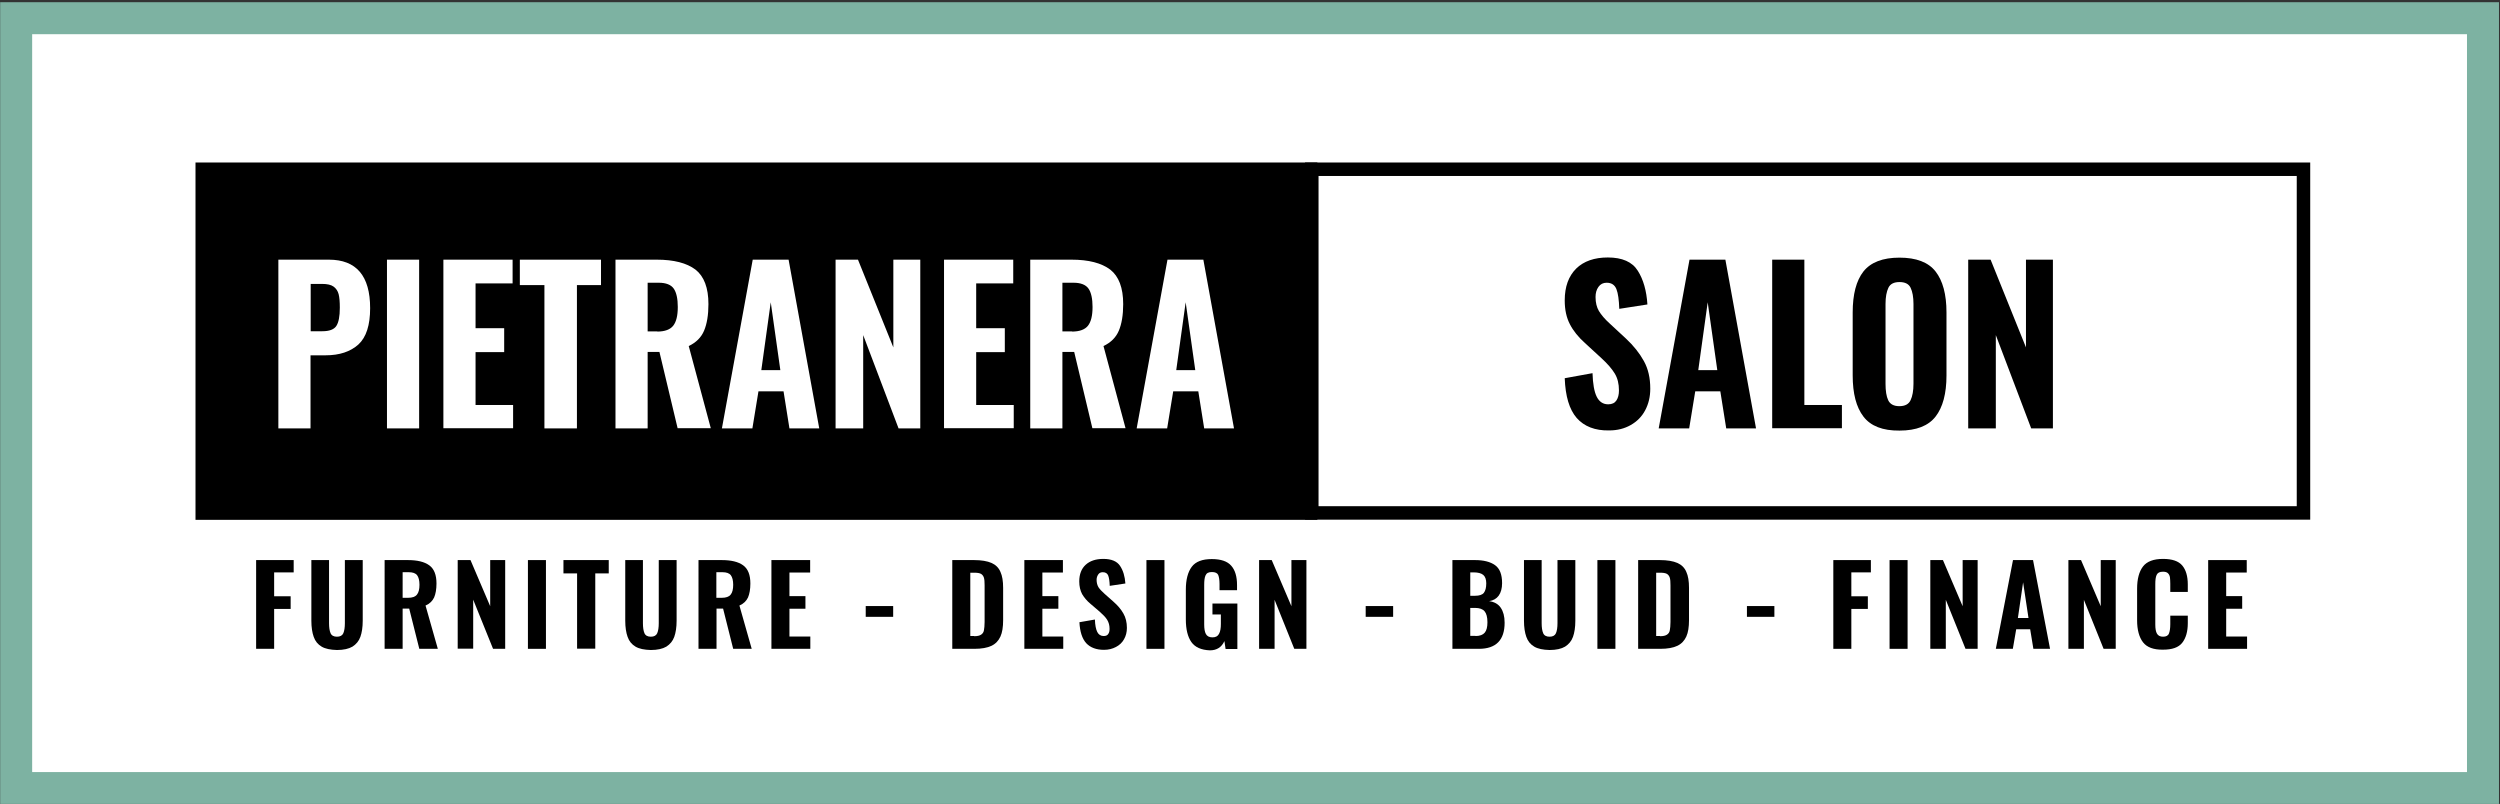 <svg xmlns="http://www.w3.org/2000/svg" xmlns:xlink="http://www.w3.org/1999/xlink" id="Layer_1" x="0px" y="0px" viewBox="0 0 1484.6 477.4" style="enable-background:new 0 0 1484.6 477.4;" xml:space="preserve"><rect x="0" y="0" width="1484.6" height="477.4" fill="#333333" stroke="none"/><style type="text/css">	.st0{display:none;fill:#7DB2A2;stroke:#000000;stroke-miterlimit:10;}	.st1{fill:#FFFFFF;stroke:#7DB2A2;stroke-width:19;stroke-miterlimit:10;}	.st2{stroke:#000000;stroke-miterlimit:10;}	.st3{fill:#FFFFFF;}	.st4{fill:none;stroke:#000000;stroke-width:8;stroke-miterlimit:10;}</style><ellipse class="st0" cx="749.1" cy="232.4" rx="807.5" ry="790.7"></ellipse><g>	<rect x="9.6" y="10.8" class="st1" width="1464.9" height="457.2"></rect>	<rect x="116.6" y="97" class="st2" width="665.2" height="211.2"></rect>	<g>		<path class="st3" d="M165.4,154.2h29.9c16.3,0,24.5,9.6,24.5,28.8c0,10.1-2.3,17.3-7,21.6c-4.7,4.2-11.1,6.4-19.5,6.4h-8.9v43.4   h-19.1V154.2z M191.4,196.7c4.1,0,6.9-1,8.3-3.1c1.4-2.1,2.1-5.7,2.1-10.9c0-3.4-0.2-6-0.7-8c-0.5-1.9-1.5-3.4-3-4.5   c-1.5-1.1-3.8-1.6-6.8-1.6h-6.8v28.1H191.4z"></path>		<path class="st3" d="M229.8,154.2h19.1v100.2h-19.1V154.2z"></path>		<path class="st3" d="M263.3,154.2h41.1v14.1h-22v26.6h17v14.2h-17v31.4h22.3v13.8h-41.4V154.2z"></path>		<path class="st3" d="M323.3,169.3h-14.6v-15.1h48.2v15.1h-14.3v85.1h-19.3V169.3z"></path>		<path class="st3" d="M365.5,154.2h24.5c10.2,0,17.8,2,23,5.9c5.1,4,7.7,10.8,7.7,20.5c0,6.5-0.9,11.8-2.6,15.8   c-1.7,4-4.7,7-9.1,9.1l13.1,48.8h-19.7L391.6,209h-7v45.4h-19.1V154.2z M390.3,196.9c4.5,0,7.7-1.2,9.5-3.5   c1.8-2.3,2.7-6,2.7-11.1c0-4.9-0.8-8.6-2.4-10.9c-1.6-2.3-4.6-3.5-8.9-3.5h-6.6v28.9H390.3z"></path>		<path class="st3" d="M447,154.2h21.3l18.2,100.2h-17.7l-3.5-22h-14.9l-3.6,22h-18.1L447,154.2z M463.4,219.8l-5.7-40.3l-5.6,40.3   H463.4z"></path>		<path class="st3" d="M496.1,154.2h13.4l21,52.1v-52.1h16v100.2h-12.9l-21-55.4v55.4h-16.4V154.2z"></path>		<path class="st3" d="M560.6,154.2h41.1v14.1h-22v26.6h17v14.2h-17v31.4H602v13.8h-41.4V154.2z"></path>		<path class="st3" d="M611.8,154.2h24.5c10.2,0,17.8,2,23,5.9c5.1,4,7.7,10.8,7.7,20.5c0,6.5-0.9,11.8-2.6,15.8   c-1.7,4-4.7,7-9.1,9.1l13.1,48.8h-19.7L637.9,209h-7v45.4h-19.1V154.2z M636.6,196.9c4.5,0,7.7-1.2,9.5-3.5   c1.8-2.3,2.7-6,2.7-11.1c0-4.9-0.8-8.6-2.4-10.9c-1.6-2.3-4.6-3.5-8.9-3.5h-6.6v28.9H636.6z"></path>		<path class="st3" d="M693.3,154.2h21.3l18.2,100.2h-17.7l-3.5-22h-14.9l-3.6,22H675L693.3,154.2z M709.8,219.8l-5.7-40.3   l-5.6,40.3H709.8z"></path>	</g></g><g>	<rect x="779" y="100.5" class="st4" width="588.9" height="204.1"></rect>	<g>		<path d="M936.3,248.2c-4.4-5.1-6.7-12.9-7.1-23.6l16.5-3c0.2,6.3,1,11,2.5,14c1.5,3,3.8,4.5,6.8,4.5c2.3,0,3.9-0.8,4.9-2.3   c1-1.5,1.5-3.5,1.5-5.9c0-4-0.8-7.3-2.5-10.1c-1.7-2.8-4.3-5.8-7.9-9.1l-9.8-9c-3.9-3.5-6.9-7.2-8.9-11.1c-2.1-4-3.1-8.7-3.1-14.2   c0-8.2,2.3-14.4,6.8-18.9c4.5-4.4,10.8-6.6,18.8-6.6c8.5,0,14.5,2.6,17.8,7.9c3.3,5.2,5.2,11.9,5.7,20l-16.7,2.6   c-0.2-5.3-0.7-9.2-1.7-11.7c-1-2.5-2.9-3.8-5.8-3.8c-2.1,0-3.7,0.8-4.9,2.5c-1.2,1.7-1.7,3.7-1.7,6c0,3.3,0.7,6.1,2,8.3   c1.4,2.3,3.5,4.8,6.5,7.5l9.6,8.9c4.5,4.2,8,8.6,10.6,13.3c2.6,4.7,3.8,10.1,3.8,16.4c0,4.8-1,9-3,12.8c-2,3.8-4.9,6.7-8.6,8.8   c-3.7,2.1-7.9,3.2-12.8,3.2C947.2,255.8,940.7,253.2,936.3,248.2z"></path>		<path d="M1003.3,154.2h21.3l18.2,100.2h-17.7l-3.5-22h-14.9l-3.6,22H985L1003.3,154.2z M1019.8,219.8l-5.7-40.3l-5.6,40.3H1019.8z   "></path>		<path d="M1052.4,154.2h19.1v86.3h22.3v13.8h-41.4V154.2z"></path>		<path d="M1106.6,247.4c-4.3-5.6-6.4-13.7-6.4-24.5v-37.3c0-10.8,2.1-18.9,6.4-24.4c4.3-5.4,11.4-8.2,21.4-8.2   c9.9,0,17.1,2.7,21.4,8.2c4.3,5.5,6.5,13.6,6.5,24.3V223c0,10.7-2.2,18.9-6.5,24.4s-11.4,8.3-21.4,8.3   C1118,255.8,1110.9,253,1106.6,247.4z M1134.6,237.6c1.1-2.3,1.7-5.6,1.7-9.7v-47.4c0-4.1-0.6-7.3-1.7-9.6   c-1.1-2.3-3.3-3.4-6.6-3.4s-5.5,1.1-6.6,3.4c-1.1,2.3-1.7,5.5-1.7,9.6v47.4c0,4.2,0.5,7.5,1.6,9.8c1.1,2.3,3.3,3.5,6.6,3.5   C1131.3,241.2,1133.5,240,1134.6,237.6z"></path>		<path d="M1168.7,154.2h13.4l21,52.1v-52.1h16v100.2h-12.9l-21-55.4v55.4h-16.4V154.2z"></path>	</g></g><g>	<path d="M152.2,332.6h22.2v7.3h-11.6v14.2h9.8v7.5h-9.8v23.7h-10.7V332.6z"></path>	<path d="M191,384c-2.2-1.3-3.8-3.2-4.7-5.8c-0.9-2.5-1.4-5.7-1.4-9.6v-36h10.5v37.5c0,2.5,0.3,4.5,0.9,5.9c0.6,1.4,1.9,2.1,3.8,2.1  c1.9,0,3.2-0.7,3.8-2.1c0.6-1.4,0.9-3.4,0.9-5.9v-37.5h10.6v36c0,3.9-0.5,7.1-1.4,9.6c-0.9,2.5-2.5,4.4-4.7,5.8  c-2.2,1.3-5.3,2-9.2,2C196.3,385.9,193.2,385.3,191,384z"></path>	<path d="M228.4,332.6h13.7c5.7,0,9.9,1,12.8,3.1c2.9,2.1,4.3,5.7,4.3,10.8c0,3.4-0.5,6.2-1.4,8.3c-1,2.1-2.6,3.7-5.1,4.8l7.3,25.7  h-11l-6-23.9h-3.9v23.9h-10.7V332.6z M242.3,355c2.5,0,4.3-0.6,5.3-1.9c1-1.2,1.5-3.2,1.5-5.8c0-2.6-0.5-4.5-1.4-5.7  c-0.9-1.2-2.6-1.8-4.9-1.8h-3.7V355H242.3z"></path>	<path d="M271.9,332.6h7.5l11.7,27.4v-27.4h8.9v52.7h-7.2L281,356.1v29.1h-9.2V332.6z"></path>	<path d="M313.5,332.6h10.7v52.7h-10.7V332.6z"></path>	<path d="M342.7,340.5h-8.1v-7.9h26.9v7.9h-8v44.7h-10.8V340.5z"></path>	<path d="M377.4,384c-2.2-1.3-3.8-3.2-4.7-5.8c-0.9-2.5-1.4-5.7-1.4-9.6v-36h10.5v37.5c0,2.5,0.3,4.5,0.9,5.9  c0.6,1.4,1.9,2.1,3.8,2.1c1.9,0,3.2-0.7,3.8-2.1c0.6-1.4,0.9-3.4,0.9-5.9v-37.5h10.6v36c0,3.9-0.5,7.1-1.4,9.6  c-0.9,2.5-2.5,4.4-4.7,5.8c-2.2,1.3-5.3,2-9.2,2C382.6,385.9,379.6,385.3,377.4,384z"></path>	<path d="M414.8,332.6h13.7c5.7,0,9.9,1,12.8,3.1s4.3,5.7,4.3,10.8c0,3.4-0.5,6.2-1.4,8.3c-1,2.1-2.6,3.7-5.1,4.8l7.3,25.7h-11  l-6-23.9h-3.9v23.9h-10.7V332.6z M428.6,355c2.5,0,4.3-0.6,5.3-1.9c1-1.2,1.5-3.2,1.5-5.8c0-2.6-0.5-4.5-1.4-5.7  c-0.9-1.2-2.6-1.8-4.9-1.8h-3.7V355H428.6z"></path>	<path d="M458.2,332.6h22.9v7.4h-12.3v14h9.5v7.5h-9.5v16.5h12.4v7.3h-23.1V332.6z"></path>	<path d="M514.1,359.9h16.3v6.4h-16.3V359.9z"></path>	<path d="M565.5,332.6h12.9c4.4,0,7.9,0.6,10.4,1.7c2.5,1.1,4.3,2.9,5.3,5.3c1.1,2.4,1.6,5.5,1.6,9.5v19.2c0,4-0.5,7.3-1.6,9.7  s-2.8,4.3-5.3,5.5c-2.5,1.2-5.9,1.8-10.2,1.8h-13.1V332.6z M578.5,377.8c1.9,0,3.2-0.3,4.1-0.9c0.9-0.6,1.5-1.4,1.7-2.6  c0.2-1.1,0.4-2.8,0.4-4.9v-21.8c0-2-0.1-3.5-0.4-4.5c-0.3-1-0.9-1.8-1.7-2.3c-0.9-0.5-2.2-0.7-4.1-0.7h-2.3v37.6H578.5z"></path>	<path d="M608.3,332.6h22.9v7.4H619v14h9.5v7.5H619v16.5h12.4v7.3h-23.1V332.6z"></path>	<path d="M645,381.9c-2.4-2.7-3.7-6.8-4-12.4l9.2-1.6c0.1,3.3,0.6,5.8,1.4,7.4c0.8,1.6,2.1,2.4,3.8,2.4c1.3,0,2.2-0.4,2.7-1.2  c0.6-0.8,0.8-1.8,0.8-3.1c0-2.1-0.5-3.8-1.4-5.3c-0.9-1.5-2.4-3-4.4-4.8l-5.5-4.7c-2.2-1.8-3.8-3.8-5-5.8c-1.1-2.1-1.7-4.6-1.7-7.5  c0-4.3,1.3-7.6,3.8-9.9c2.5-2.3,6-3.5,10.5-3.5c4.8,0,8.1,1.4,9.9,4.1c1.9,2.8,2.9,6.3,3.2,10.5l-9.3,1.4c-0.1-2.8-0.4-4.8-0.9-6.1  c-0.5-1.3-1.6-2-3.2-2c-1.2,0-2.1,0.4-2.7,1.3c-0.6,0.9-1,1.9-1,3.2c0,1.7,0.4,3.2,1.1,4.4c0.8,1.2,2,2.5,3.6,3.9l5.3,4.7  c2.5,2.2,4.5,4.5,5.9,7c1.4,2.4,2.1,5.3,2.1,8.6c0,2.5-0.6,4.8-1.7,6.7c-1.1,2-2.7,3.5-4.8,4.6c-2.1,1.1-4.4,1.7-7.1,1.7  C651.1,385.9,647.5,384.6,645,381.9z"></path>	<path d="M680.8,332.6h10.7v52.7h-10.7V332.6z"></path>	<path d="M707.5,381.3c-2.2-3.1-3.3-7.6-3.3-13.5v-17.6c0-6,1.2-10.5,3.5-13.6c2.3-3.1,6.3-4.6,11.9-4.6c5.4,0,9.3,1.3,11.6,4  c2.3,2.6,3.4,6.5,3.4,11.4v3.1h-10.4v-3.7c0-2.4-0.3-4.2-0.8-5.4c-0.5-1.1-1.8-1.7-3.7-1.7c-2,0-3.2,0.6-3.8,2  c-0.6,1.3-0.8,3.2-0.8,5.7v23.4c0,2.5,0.3,4.4,1,5.7c0.7,1.3,2,2,3.9,2c1.9,0,3.2-0.7,3.9-2.1c0.8-1.4,1.1-3.4,1.1-5.9v-5.6H720  v-6.5h14.8v27h-7l-0.7-4.7c-1.6,3.6-4.5,5.5-8.6,5.5C713.4,386,709.7,384.4,707.5,381.3z"></path>	<path d="M747.7,332.6h7.5l11.7,27.4v-27.4h8.9v52.7h-7.2l-11.7-29.1v29.1h-9.2V332.6z"></path>	<path d="M811,359.9h16.3v6.4H811V359.9z"></path>	<path d="M862.5,332.6h13.4c5.1,0,9.1,1,11.9,3c2.8,2,4.2,5.5,4.2,10.7c0,3.1-0.7,5.6-2,7.4c-1.3,1.8-3.2,2.9-5.7,3.3  c3.1,0.4,5.4,1.7,6.9,3.9c1.5,2.2,2.3,5.1,2.3,8.9c0,10.3-5.1,15.5-15.3,15.5h-15.7V332.6z M875.9,353.8c2.6,0,4.4-0.6,5.3-1.8  s1.4-3,1.4-5.6c0-2.3-0.6-4-1.8-5c-1.2-1-3.1-1.5-5.7-1.5h-2v13.9H875.9z M876.2,377.7c2.6,0,4.4-0.7,5.5-2  c1.1-1.3,1.6-3.4,1.6-6.2c0-3-0.6-5.2-1.7-6.5c-1.1-1.3-3-2-5.6-2h-2.9v16.6H876.2z"></path>	<path d="M911.1,384c-2.2-1.3-3.8-3.2-4.7-5.8c-0.9-2.5-1.4-5.7-1.4-9.6v-36h10.5v37.5c0,2.5,0.3,4.5,0.9,5.9  c0.6,1.4,1.9,2.1,3.8,2.1c1.9,0,3.2-0.7,3.8-2.1c0.6-1.4,0.9-3.4,0.9-5.9v-37.5h10.6v36c0,3.9-0.5,7.1-1.4,9.6  c-0.9,2.5-2.5,4.4-4.7,5.8c-2.2,1.3-5.3,2-9.2,2C916.3,385.9,913.3,385.3,911.1,384z"></path>	<path d="M948.6,332.6h10.7v52.7h-10.7V332.6z"></path>	<path d="M972.8,332.6h12.9c4.4,0,7.9,0.6,10.4,1.7c2.5,1.1,4.3,2.9,5.3,5.3c1.1,2.4,1.6,5.5,1.6,9.5v19.2c0,4-0.5,7.3-1.6,9.7  s-2.8,4.3-5.3,5.5c-2.5,1.2-5.9,1.8-10.2,1.8h-13.1V332.6z M985.8,377.8c1.9,0,3.2-0.3,4.1-0.9c0.9-0.6,1.5-1.4,1.7-2.6  c0.2-1.1,0.4-2.8,0.4-4.9v-21.8c0-2-0.1-3.5-0.4-4.5c-0.3-1-0.9-1.8-1.7-2.3c-0.9-0.5-2.2-0.7-4.1-0.7h-2.3v37.6H985.8z"></path>	<path d="M1037.4,359.9h16.3v6.4h-16.3V359.9z"></path>	<path d="M1088.8,332.6h22.2v7.3h-11.6v14.2h9.8v7.5h-9.8v23.7h-10.7V332.6z"></path>	<path d="M1122.1,332.6h10.7v52.7h-10.7V332.6z"></path>	<path d="M1146.3,332.6h7.5l11.7,27.4v-27.4h8.9v52.7h-7.2l-11.7-29.1v29.1h-9.2V332.6z"></path>	<path d="M1195.4,332.6h11.9l10.1,52.7h-9.9l-1.9-11.6h-8.3l-2,11.6h-10.1L1195.4,332.6z M1204.6,367l-3.2-21.2l-3.1,21.2H1204.6z"></path>	<path d="M1228.3,332.6h7.5l11.7,27.4v-27.4h8.9v52.7h-7.2l-11.7-29.1v29.1h-9.2V332.6z"></path>	<path d="M1272.6,381.4c-2.3-3-3.5-7.4-3.5-13v-18.8c0-5.8,1.2-10.2,3.5-13.2c2.3-3,6.3-4.5,11.9-4.5c5.4,0,9.2,1.3,11.4,3.9  s3.3,6.4,3.3,11.3v4.4h-10.4v-4.9c0-1.6-0.1-2.8-0.2-3.8c-0.2-1-0.5-1.7-1.2-2.4c-0.6-0.6-1.6-0.9-2.9-0.9c-2,0-3.2,0.6-3.8,1.9  c-0.6,1.3-0.8,3.1-0.8,5.5v23.9c0,2.5,0.3,4.3,1,5.5c0.7,1.2,1.9,1.8,3.6,1.8c1.8,0,3-0.6,3.5-1.9c0.5-1.2,0.8-3.1,0.8-5.5v-5.1  h10.4v4.4c0,5-1.1,8.9-3.3,11.7s-6,4.1-11.4,4.1C1278.9,385.9,1274.9,384.4,1272.6,381.4z"></path>	<path d="M1311.3,332.6h22.9v7.4H1322v14h9.5v7.5h-9.5v16.5h12.4v7.3h-23.1V332.6z"></path></g></svg>